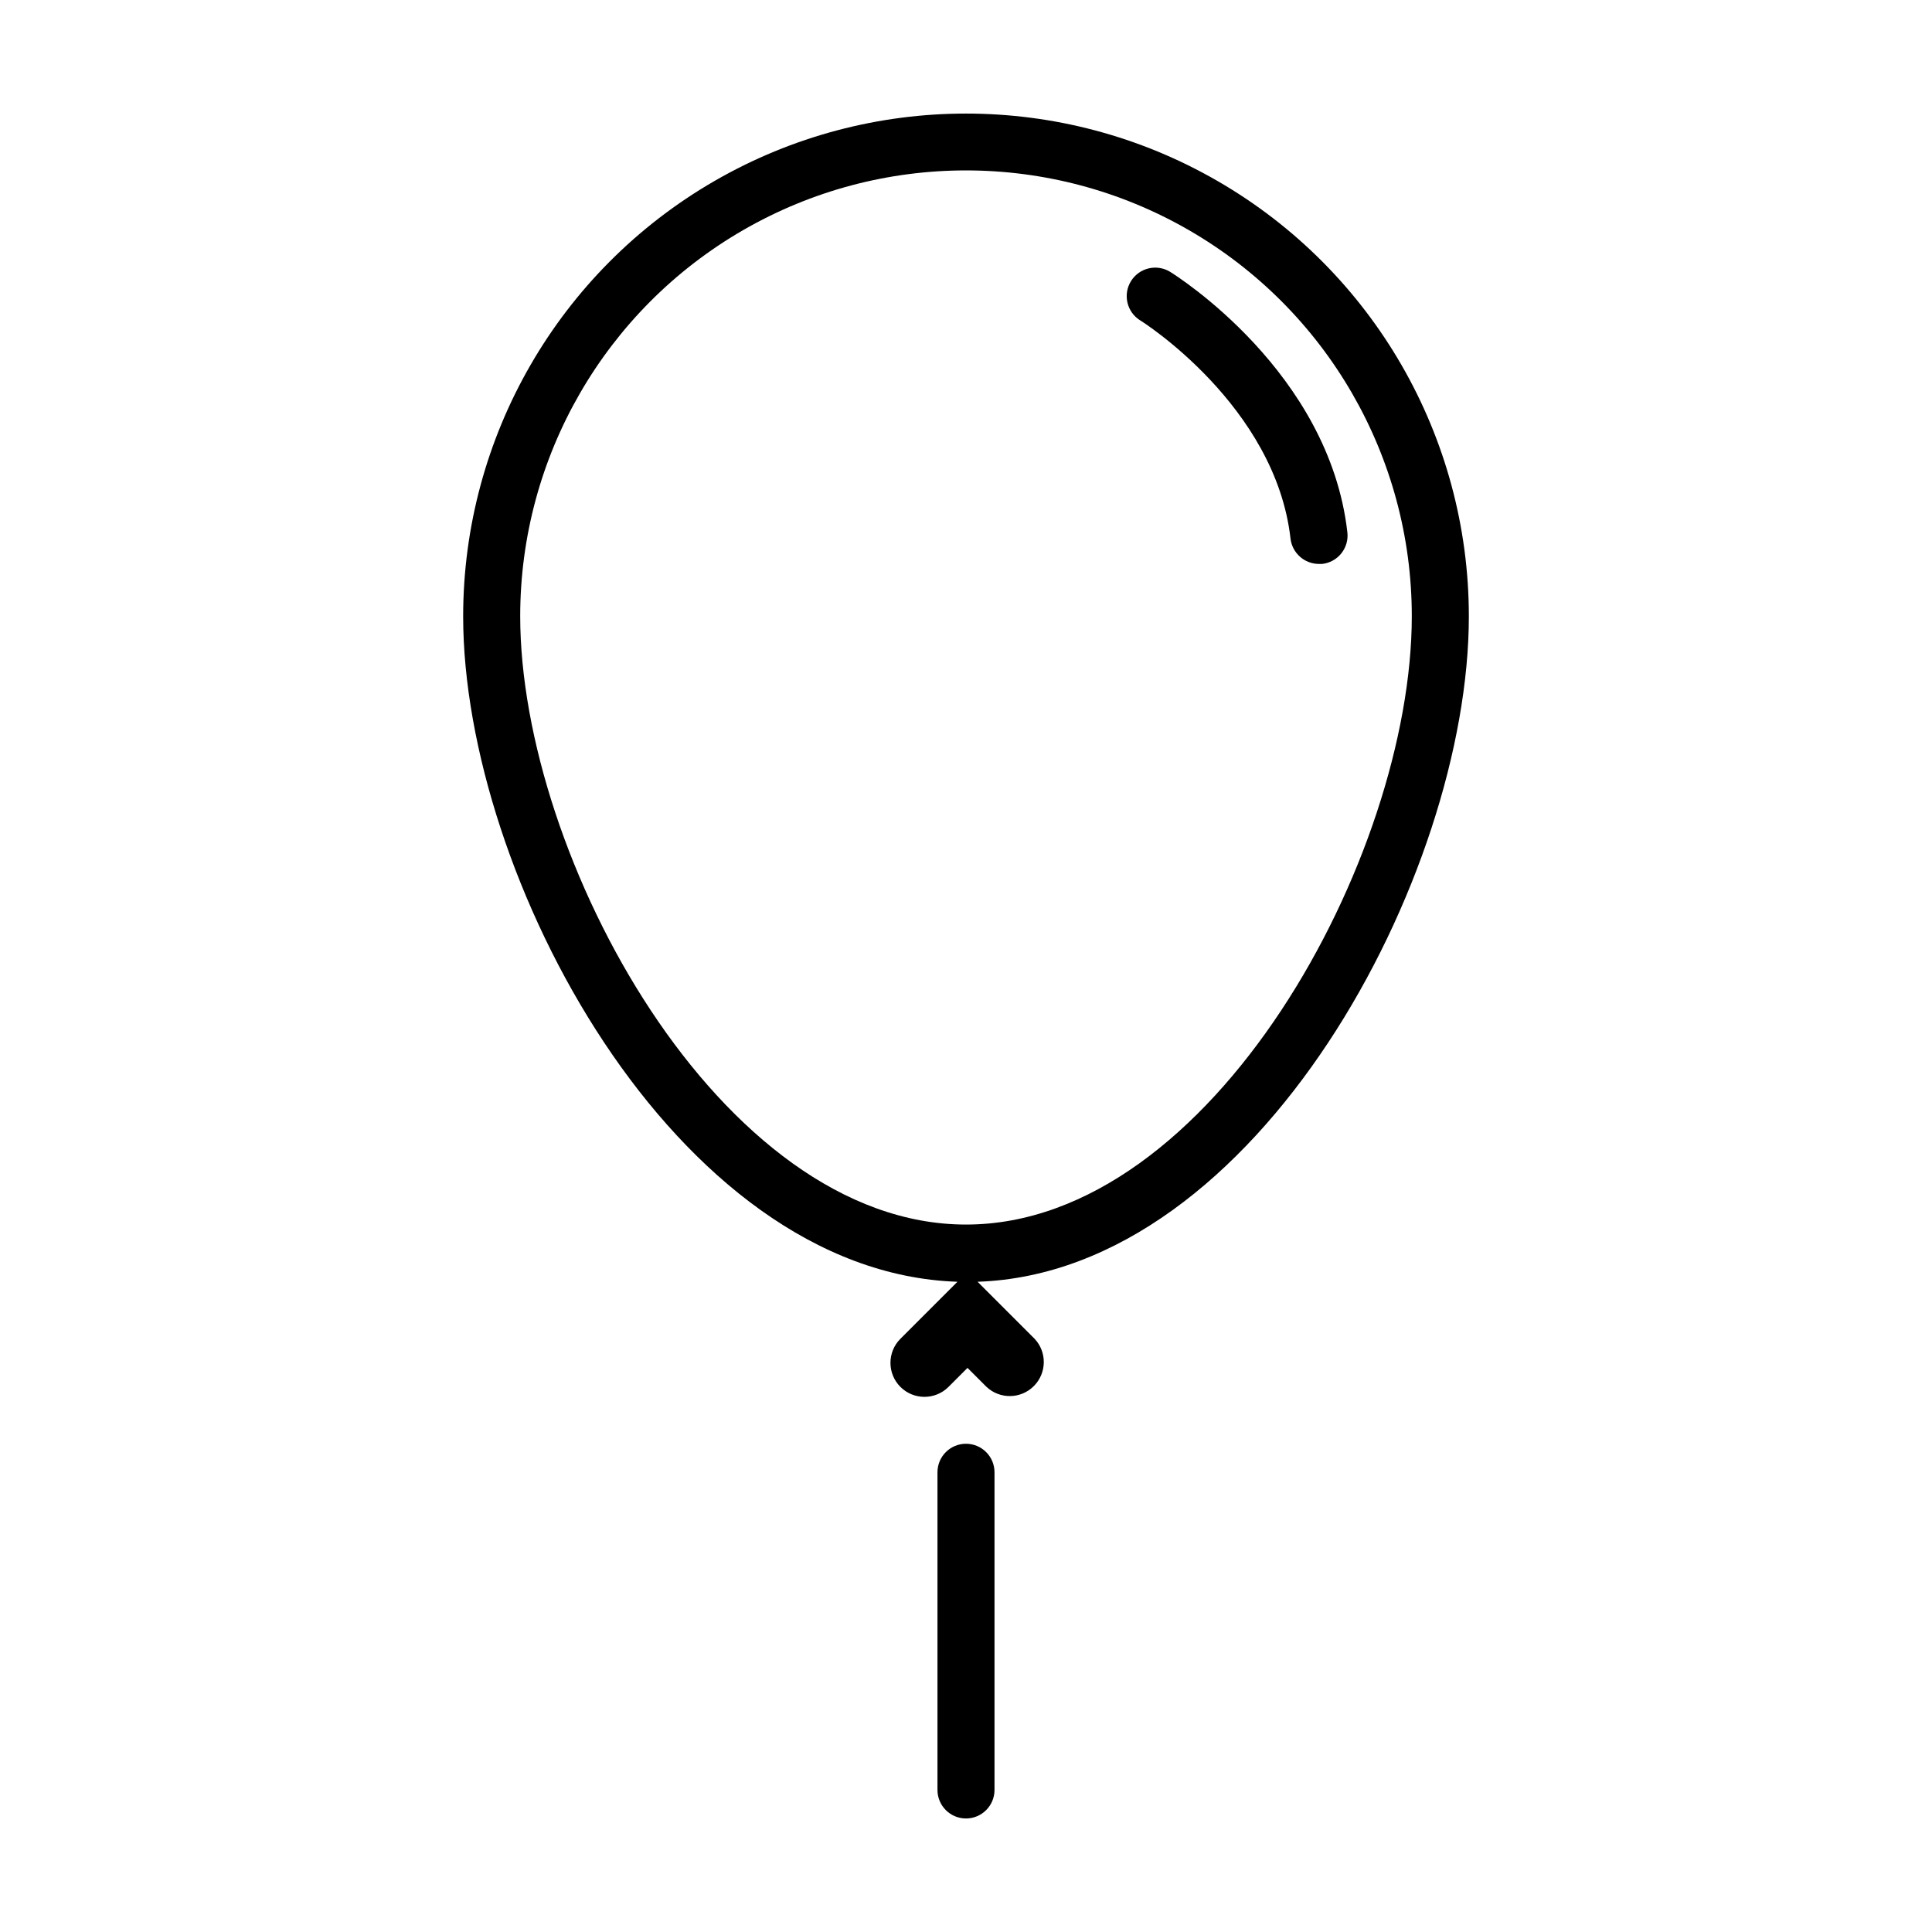 <?xml version="1.0" encoding="UTF-8"?>
<!-- Uploaded to: ICON Repo, www.svgrepo.com, Generator: ICON Repo Mixer Tools -->
<svg fill="#000000" width="800px" height="800px" version="1.1" viewBox="144 144 512 512" xmlns="http://www.w3.org/2000/svg">
 <path d="m533.26 307.35c0-47.609-25.402-91.602-66.629-115.4-41.23-23.805-92.027-23.805-133.26 0-41.23 23.801-66.629 67.793-66.629 115.4 0 68.57 55.973 173.81 130.99 176.33l-15.117 15.117c-3.516 3.519-3.516 9.223 0 12.746 3.519 3.516 9.227 3.516 12.746 0l5.039-5.039 5.039 5.039c3.551 3.32 9.094 3.227 12.531-0.211 3.441-3.441 3.535-8.984 0.215-12.535l-15.117-15.117c74.211-2.516 130.19-107.76 130.19-176.33zm-133.26 161.17c-65.191 0-118.14-97.539-118.14-161.22 0-42.207 22.52-81.211 59.07-102.31 36.555-21.105 81.59-21.105 118.14 0 36.555 21.102 59.07 60.105 59.07 102.31 0 63.684-52.949 161.22-118.14 161.22zm94.363-175.07h-0.859c-3.832-0.023-7.047-2.894-7.504-6.699-3.981-35.266-39.5-57.688-39.902-57.887-3.496-2.223-4.555-6.84-2.375-10.359 2.184-3.523 6.789-4.633 10.336-2.488 1.715 1.059 42.168 26.551 47.004 69.023v-0.004c0.242 2.008-0.332 4.027-1.59 5.609-1.262 1.582-3.102 2.59-5.109 2.805zm-86.809 240.72v84.184c0 4.176-3.383 7.559-7.555 7.559-4.176 0-7.559-3.383-7.559-7.559v-84.184c0-4.176 3.383-7.559 7.559-7.559 4.172 0 7.555 3.383 7.555 7.559z"/>
</svg>